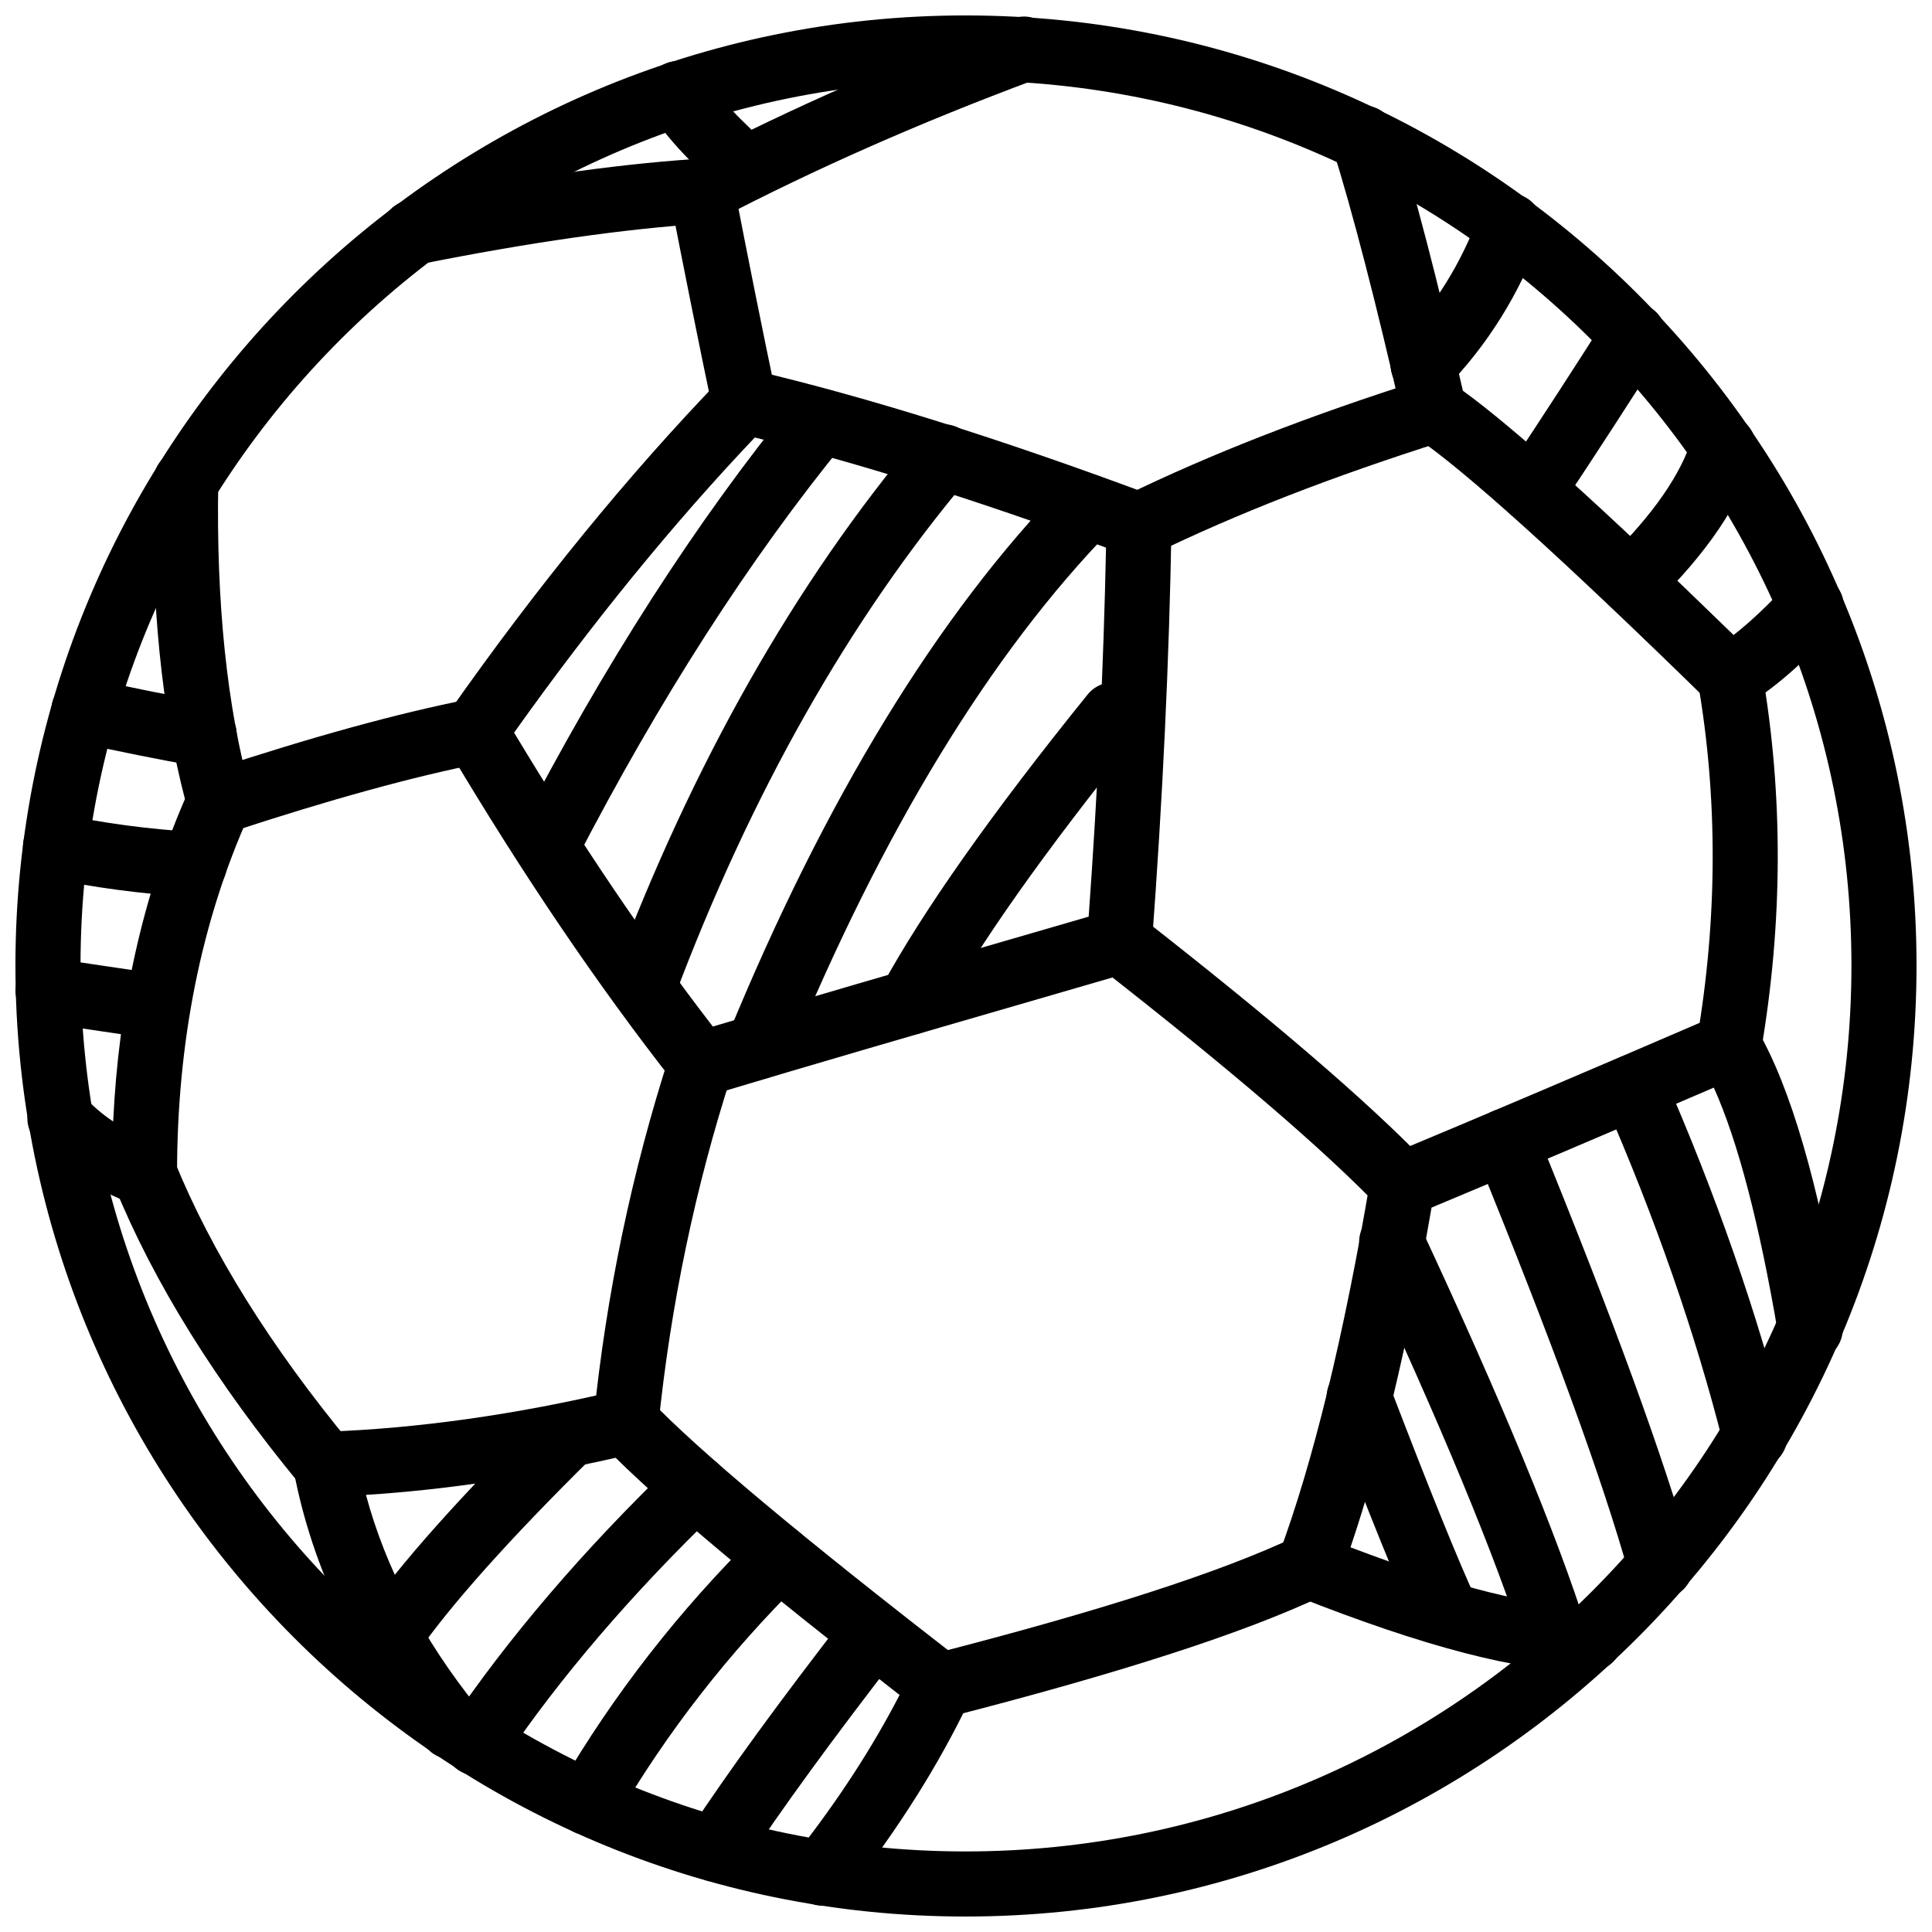 <?xml version="1.0" encoding="UTF-8"?>
<!-- Uploaded to: SVG Repo, www.svgrepo.com, Generator: SVG Repo Mixer Tools -->
<svg width="800px" height="800px" version="1.1" viewBox="144 144 512 512" xmlns="http://www.w3.org/2000/svg">
 <defs>
  <clipPath id="c">
   <path d="m148.09 148.09h503.81v503.81h-503.81z"/>
  </clipPath>
  <clipPath id="b">
   <path d="m244 148.09h180v66.906h-180z"/>
  </clipPath>
  <clipPath id="a">
   <path d="m148.09 397h46.906v23h-46.906z"/>
  </clipPath>
 </defs>
 <g clip-path="url(#c)">
  <path d="m399.85 651.9c-138.82 0-251.76-113.07-251.76-252.05 0-138.82 112.94-251.76 251.76-251.76 138.98 0 252.05 112.94 252.05 251.76 0 138.98-113.07 252.05-252.05 252.05zm0-486.56c-129.31 0-234.51 105.2-234.51 234.51 0 129.48 105.2 234.8 234.51 234.8 129.48 0 234.8-105.33 234.8-234.8 0-129.31-105.33-234.51-234.8-234.51z"/>
 </g>
 <path d="m564.3 586.96c-17.754 0-42.801-6.516-76.523-19.871-4.356-1.734-6.535-6.633-4.902-11.031 9.078-24.395 17.258-57.902 24.297-99.594 0.496-2.922 2.457-5.387 5.188-6.523 24.109-10.051 53.109-22.387 86.406-36.742 3.988-1.711 8.672-0.188 10.871 3.594 8.93 15.387 16.328 40.871 22.605 77.891 0.793 4.703-2.367 9.148-7.059 9.949-4.781 0.762-9.148-2.375-9.949-7.059-4.961-29.289-10.684-51.199-17.059-65.348-28.316 12.188-53.375 22.852-74.801 31.801-6.297 36.328-13.516 66.543-21.484 90.031 28.031 10.633 49.059 15.93 63.355 15.645 4.812 0.348 8.684 3.715 8.773 8.477 0.078 4.762-3.711 8.684-8.477 8.773-0.414 0-0.828 0.008-1.242 0.008z"/>
 <path d="m361.91 649.02c-1.867 0-3.742-0.605-5.32-1.84-3.742-2.941-4.394-8.367-1.449-12.109 10.926-13.902 20.07-27.969 27.254-41.891-36.613-28.477-61.336-49.129-75.242-62.852-22.84 5.18-45.031 8.477-66.172 9.832 5.234 19.438 15.086 38.246 29.375 56.051 2.981 3.711 2.387 9.137-1.328 12.117-3.711 2.969-9.145 2.375-12.117-1.328-18.449-22.98-30.258-47.664-35.094-73.355-0.465-2.477 0.172-5.019 1.746-6.981 1.57-1.969 3.922-3.148 6.438-3.227 24.504-0.84 50.723-4.535 77.91-10.98 2.965-0.711 6.098 0.219 8.215 2.414 13.055 13.613 40.004 36.18 82.402 68.992 3.203 2.484 4.246 6.863 2.512 10.523-8.117 17.09-18.996 34.367-32.336 51.336-1.707 2.168-4.238 3.297-6.793 3.297z"/>
 <path d="m329.73 434.62c-2.606 0-5.117-1.18-6.781-3.297-20.535-26.16-40.293-55.316-60.406-89.148-1.734-2.914-1.594-6.578 0.352-9.355 23.367-33.297 47.633-63.039 72.129-88.406 2.117-2.188 5.215-3.074 8.184-2.402 30.797 7.262 65.352 18.078 105.64 33.074 3.426 1.273 5.672 4.57 5.613 8.223-0.574 35.066-2.328 72.363-5.199 110.86-0.266 3.59-2.734 6.633-6.188 7.637l-27.625 8.023c-28.652 8.309-56.441 16.367-83.234 24.426-0.82 0.254-1.656 0.371-2.484 0.371zm-49.492-96.461c17.555 29.188 34.852 54.762 52.672 77.887 25.094-7.516 51.039-15.039 77.738-22.781l21.863-6.348c2.426-33.832 3.969-66.664 4.594-97.789-34.684-12.727-65.945-22.531-93.074-29.188-21.605 22.762-43.035 49.035-63.793 78.219z"/>
 <path d="m602.47 332.03c-2.199 0-4.375-0.84-6.031-2.461-38.555-37.699-64.543-61.152-77.246-69.715-1.812-1.223-3.098-3.098-3.586-5.238-6.832-30.035-13.227-54.746-18.496-71.457-1.438-4.539 1.078-9.383 5.625-10.816 4.516-1.441 9.387 1.086 10.812 5.629 5.297 16.781 11.395 40.18 18.129 69.578 13.703 9.914 37.266 31.184 71.742 64.738 4.238-3.297 9.02-7.797 14.297-13.449 3.258-3.496 8.703-3.68 12.188-0.422 3.484 3.246 3.672 8.703 0.426 12.184-8.891 9.523-16.562 16.141-23.477 20.223-1.355 0.809-2.879 1.207-4.383 1.207z"/>
 <g clip-path="url(#b)">
  <path d="m253.56 214.2c-4.023 0-7.625-2.836-8.445-6.93-0.93-4.672 2.094-9.215 6.762-10.148 29.246-5.848 54.055-9.438 75.762-10.945 26.371-13.648 54.105-25.84 84.719-37.246 4.438-1.68 9.414 0.605 11.09 5.07 1.664 4.461-0.605 9.426-5.07 11.09-30.566 11.387-58.164 23.559-84.375 37.219-1.062 0.551-2.234 0.875-3.426 0.957-21.074 1.367-46.41 4.988-75.312 10.773-0.574 0.105-1.145 0.16-1.703 0.16z"/>
 </g>
 <path d="m182.29 463.66c-1.02 0-2.043-0.18-3.023-0.555-10.441-3.91-19.109-9.605-25.766-16.922-3.207-3.523-2.949-8.969 0.574-12.18 3.523-3.207 8.977-2.949 12.18 0.574 2.238 2.457 4.82 4.672 7.738 6.633 1.457-30.922 7.832-59.598 19.02-85.449-6.16-23.652-8.988-51.969-8.41-84.238 0.086-4.707 3.926-8.469 8.613-8.469 0.055 0 0.105 0 0.16 0.004 4.762 0.086 8.551 4.012 8.465 8.773-0.57 31.984 2.32 59.684 8.594 82.328 0.539 1.941 0.383 4.004-0.445 5.84-12.652 28.125-19.07 60.105-19.07 95.035 0 2.832-1.387 5.477-3.711 7.09-1.469 1.008-3.188 1.535-4.918 1.535z"/>
 <path d="m202.12 365.08c-3.625 0-6.988-2.297-8.188-5.926-1.488-4.519 0.965-9.395 5.488-10.887 27.312-9.004 49.836-15.207 68.855-18.957 4.707-0.887 9.207 2.125 10.129 6.793 0.922 4.672-2.125 9.207-6.793 10.129-18.062 3.559-40.535 9.754-66.797 18.41-0.895 0.301-1.805 0.438-2.695 0.438z"/>
 <path d="m230.29 540.68c-2.484 0-4.945-1.07-6.652-3.129-22.328-27.031-38.926-53.691-49.332-79.27-1.797-4.406 0.328-9.438 4.734-11.238 4.43-1.762 9.445 0.336 11.238 4.742 9.746 23.941 25.445 49.098 46.66 74.773 3.031 3.672 2.516 9.109-1.16 12.141-1.609 1.328-3.555 1.98-5.488 1.98z"/>
 <path d="m393.24 599.31c-3.84 0-7.348-2.586-8.348-6.484-1.184-4.606 1.594-9.309 6.207-10.484 44.891-11.523 76.348-21.684 96.168-31.059 4.316-2.059 9.438-0.199 11.477 4.109 2.039 4.297 0.199 9.438-4.109 11.477-20.82 9.852-53.289 20.375-99.25 32.168-0.715 0.184-1.438 0.273-2.144 0.273z"/>
 <path d="m309.91 529.47c-0.293 0-0.586-0.02-0.883-0.051-4.738-0.477-8.188-4.715-7.707-9.445 3.367-33.078 10.164-65.586 20.207-96.625 1.465-4.523 6.312-6.969 10.855-5.555 4.531 1.477 7.016 6.328 5.551 10.863-9.668 29.883-16.215 61.199-19.457 93.059-0.453 4.445-4.195 7.754-8.566 7.754z"/>
 <path d="m515.68 466.53c-2.258 0-4.516-0.883-6.199-2.633-14.941-15.465-39.18-36.258-74.121-63.57-3.754-2.93-4.414-8.352-1.484-12.098 2.93-3.758 8.336-4.426 12.098-1.484 35.586 27.809 60.406 49.125 75.902 65.172 3.316 3.426 3.219 8.883-0.207 12.188-1.672 1.621-3.832 2.426-5.988 2.426z"/>
 <path d="m602.19 429.74c-0.484 0-0.969-0.039-1.465-0.129-4.691-0.801-7.84-5.258-7.039-9.949 5.496-32.168 5.586-64.066 0.289-94.793-0.812-4.691 2.336-9.152 7.031-9.961 4.711-0.84 9.148 2.336 9.961 7.031 5.633 32.664 5.543 66.52-0.289 100.63-0.719 4.199-4.359 7.168-8.488 7.168z"/>
 <path d="m445.84 291.79c-3.199 0-6.266-1.781-7.762-4.848-2.078-4.277-0.309-9.441 3.969-11.523 22.852-11.141 48.812-21.258 79.355-30.93 4.594-1.445 9.387 1.078 10.82 5.613 1.438 4.539-1.078 9.387-5.613 10.82-29.734 9.414-54.922 19.227-77 29.992-1.215 0.594-2.504 0.875-3.769 0.875z"/>
 <path d="m341.21 259.03c-3.988 0-7.574-2.793-8.426-6.852-3.746-17.863-7.488-36.586-11.238-55.883-0.906-4.672 2.148-9.199 6.82-10.109 4.691-0.852 9.199 2.148 10.109 6.82 3.727 19.207 7.449 37.852 11.184 55.625 0.977 4.664-2.012 9.234-6.668 10.215-0.598 0.121-1.195 0.184-1.781 0.184z"/>
 <path d="m576.31 306.74c-2.238 0-4.477-0.871-6.168-2.598-3.328-3.406-3.266-8.867 0.137-12.191 11.734-11.461 19.207-22.227 22.227-32.012 1.395-4.551 6.207-7.098 10.781-5.699 4.543 1.402 7.098 6.227 5.691 10.777-3.922 12.738-12.645 25.586-26.645 39.266-1.676 1.641-3.844 2.457-6.023 2.457z"/>
 <path d="m550.15 282.6c-1.645 0-3.309-0.469-4.773-1.449-3.961-2.637-5.031-7.996-2.394-11.957 9.742-14.605 18.613-28.348 26.625-40.945 2.555-4.012 7.891-5.199 11.902-2.648 4.019 2.555 5.207 7.887 2.652 11.906-8.07 12.688-17.02 26.539-26.82 41.254-1.664 2.488-4.398 3.84-7.191 3.84z"/>
 <path d="m521.13 249.26c-2.168 0-4.336-0.812-6.012-2.441-3.414-3.316-3.496-8.777-0.18-12.191 9.297-9.562 16.199-20.613 21.098-33.781 1.652-4.477 6.633-6.754 11.09-5.074 4.457 1.66 6.734 6.625 5.07 11.086-5.672 15.242-14.039 28.629-24.883 39.793-1.688 1.734-3.934 2.609-6.184 2.609z"/>
 <path d="m385.18 418.25c-1.391 0-2.801-0.336-4.109-1.051-4.184-2.277-5.734-7.512-3.457-11.691 10.883-20 29.258-46.059 54.617-77.457 2.981-3.703 8.406-4.293 12.117-1.293 3.703 2.988 4.289 8.422 1.289 12.125-24.703 30.594-42.496 55.777-52.875 74.863-1.562 2.867-4.523 4.504-7.582 4.504z"/>
 <path d="m344.96 430.03c-1.09 0-2.203-0.207-3.273-0.652-4.406-1.812-6.512-6.84-4.699-11.246 25.66-62.406 55.66-111.48 89.164-145.86 3.328-3.422 8.773-3.488 12.199-0.16 3.406 3.32 3.477 8.781 0.16 12.188-31.965 32.801-60.758 80.035-85.57 140.39-1.371 3.336-4.59 5.348-7.981 5.348z"/>
 <path d="m314.5 414.23c-1.012 0-2.031-0.18-3.031-0.555-4.457-1.672-6.715-6.644-5.043-11.105 21.02-56.051 48.309-104.18 81.094-143.07 3.059-3.633 8.504-4.106 12.148-1.031 3.637 3.07 4.098 8.504 1.031 12.148-31.512 37.375-57.797 83.805-78.125 138.01-1.297 3.461-4.586 5.602-8.074 5.602z"/>
 <path d="m288.91 376.86c-1.336 0-2.688-0.312-3.949-0.965-4.234-2.184-5.891-7.387-3.703-11.613 22.727-43.996 47.43-82.406 73.41-114.16 3.023-3.684 8.449-4.227 12.133-1.211 3.684 3.016 4.227 8.445 1.211 12.133-25.223 30.828-49.258 68.227-71.441 111.15-1.523 2.965-4.539 4.668-7.66 4.668z"/>
 <path d="m527.47 580.34c-3.266 0-6.375-1.852-7.84-5.012-5.109-11.07-12.574-29.504-23.496-58-1.703-4.457 0.516-9.438 4.969-11.141 4.414-1.691 9.414 0.516 11.129 4.969 10.633 27.742 18.168 46.375 23.059 56.941 1.988 4.316 0.109 9.445-4.219 11.445-1.168 0.539-2.394 0.797-3.602 0.797z"/>
 <path d="m556.2 586.66c-3.664 0-7.051-2.348-8.219-6.019-7.633-24.059-22.098-59.012-42.992-103.86-2.012-4.316-0.148-9.445 4.168-11.457 4.328-2.031 9.457-0.148 11.457 4.168 21.219 45.535 35.949 81.168 43.801 105.94 1.438 4.535-1.07 9.387-5.613 10.82-0.859 0.281-1.738 0.41-2.602 0.41z"/>
 <path d="m584.07 567.7c-3.773 0-7.238-2.496-8.309-6.297-7.07-25.309-20.406-61.852-40.773-111.73-1.801-4.406 0.316-9.438 4.723-11.238 4.406-1.781 9.438 0.309 11.238 4.723 20.613 50.496 34.168 87.652 41.426 113.59 1.277 4.594-1.395 9.348-5.981 10.633-0.777 0.223-1.562 0.32-2.324 0.32z"/>
 <path d="m609.06 533.21c-3.852 0-7.367-2.606-8.348-6.516-7.387-29.297-18.07-59.98-31.734-91.199-1.91-4.356 0.078-9.445 4.445-11.355 4.328-1.871 9.445 0.078 11.355 4.445 14.039 32.09 25.031 63.672 32.645 93.891 1.168 4.613-1.633 9.309-6.246 10.465-0.711 0.18-1.414 0.27-2.117 0.27z"/>
 <path d="m333.74 642.71c-1.629 0-3.281-0.465-4.742-1.438-3.977-2.625-5.062-7.969-2.441-11.941 10.719-16.219 23.684-34.02 42.043-57.723 2.906-3.773 8.336-4.438 12.094-1.543 3.766 2.922 4.457 8.336 1.539 12.098-17.84 23.039-30.961 41.051-41.293 56.672-1.652 2.516-4.402 3.875-7.199 3.875z"/>
 <path d="m299.83 630.35c-1.477 0-2.965-0.375-4.332-1.18-4.113-2.394-5.504-7.672-3.106-11.793 14.145-24.246 31.633-46.715 51.98-66.742 3.391-3.328 8.855-3.297 12.191 0.09 3.34 3.394 3.297 8.852-0.094 12.188-19.262 18.969-35.809 40.219-49.188 63.16-1.598 2.742-4.484 4.277-7.453 4.277z"/>
 <path d="m270.23 614.54c-1.66 0-3.336-0.477-4.816-1.477-3.945-2.672-4.984-8.031-2.316-11.969 15.578-23.07 35.504-46.355 59.215-69.207 3.43-3.309 8.887-3.219 12.191 0.227 3.309 3.426 3.203 8.883-0.223 12.188-22.848 22.02-41.992 44.367-56.895 66.438-1.664 2.465-4.383 3.801-7.156 3.801z"/>
 <path d="m247.24 586.09c-1.699 0-3.41-0.504-4.91-1.543-3.91-2.715-4.875-8.09-2.16-12 9.645-13.883 25.941-32.18 48.438-54.387 3.391-3.336 8.855-3.297 12.191 0.078 3.348 3.387 3.312 8.852-0.074 12.199-21.746 21.465-37.355 38.941-46.395 51.949-1.676 2.406-4.359 3.703-7.09 3.703z"/>
 <g clip-path="url(#a)">
  <path d="m185.75 419.4c-0.414 0-0.836-0.031-1.258-0.09-11.809-1.734-21.598-3.18-29.09-4.328-4.703-0.723-7.938-5.125-7.207-9.832 0.723-4.707 5.148-7.949 9.832-7.207 7.449 1.145 17.203 2.578 28.961 4.301 4.711 0.688 7.969 5.062 7.281 9.777-0.625 4.289-4.312 7.379-8.52 7.379z"/>
 </g>
 <path d="m195.52 381.75c-0.184 0-0.367-0.004-0.551-0.02-13.684-0.852-26.496-2.559-38.07-5.062-4.66-1.004-7.613-5.594-6.606-10.246 1.004-4.652 5.586-7.613 10.246-6.606 10.734 2.32 22.68 3.906 35.504 4.707 4.754 0.297 8.363 4.391 8.062 9.145-0.273 4.566-4.07 8.082-8.586 8.082z"/>
 <path d="m198.11 347.26c-0.48 0-0.969-0.039-1.465-0.125-11.113-1.902-21.219-4.051-30.312-5.984l-1.926-0.406c-4.66-0.988-7.629-5.57-6.644-10.227 0.988-4.66 5.578-7.629 10.227-6.644l1.926 0.41c8.891 1.891 18.773 3.996 29.641 5.852 4.691 0.801 7.848 5.258 7.043 9.957-0.715 4.199-4.363 7.168-8.488 7.168z"/>
 <path d="m341.5 197.24c-2.07 0-4.144-0.742-5.797-2.242-10.848-9.867-16.93-16.762-19.727-22.363-2.129-4.258-0.402-9.438 3.863-11.562 4.254-2.133 9.438-0.406 11.562 3.863 0.969 1.945 4.332 6.781 15.906 17.301 3.519 3.203 3.781 8.66 0.578 12.184-1.703 1.871-4.039 2.82-6.387 2.82z"/>
</svg>